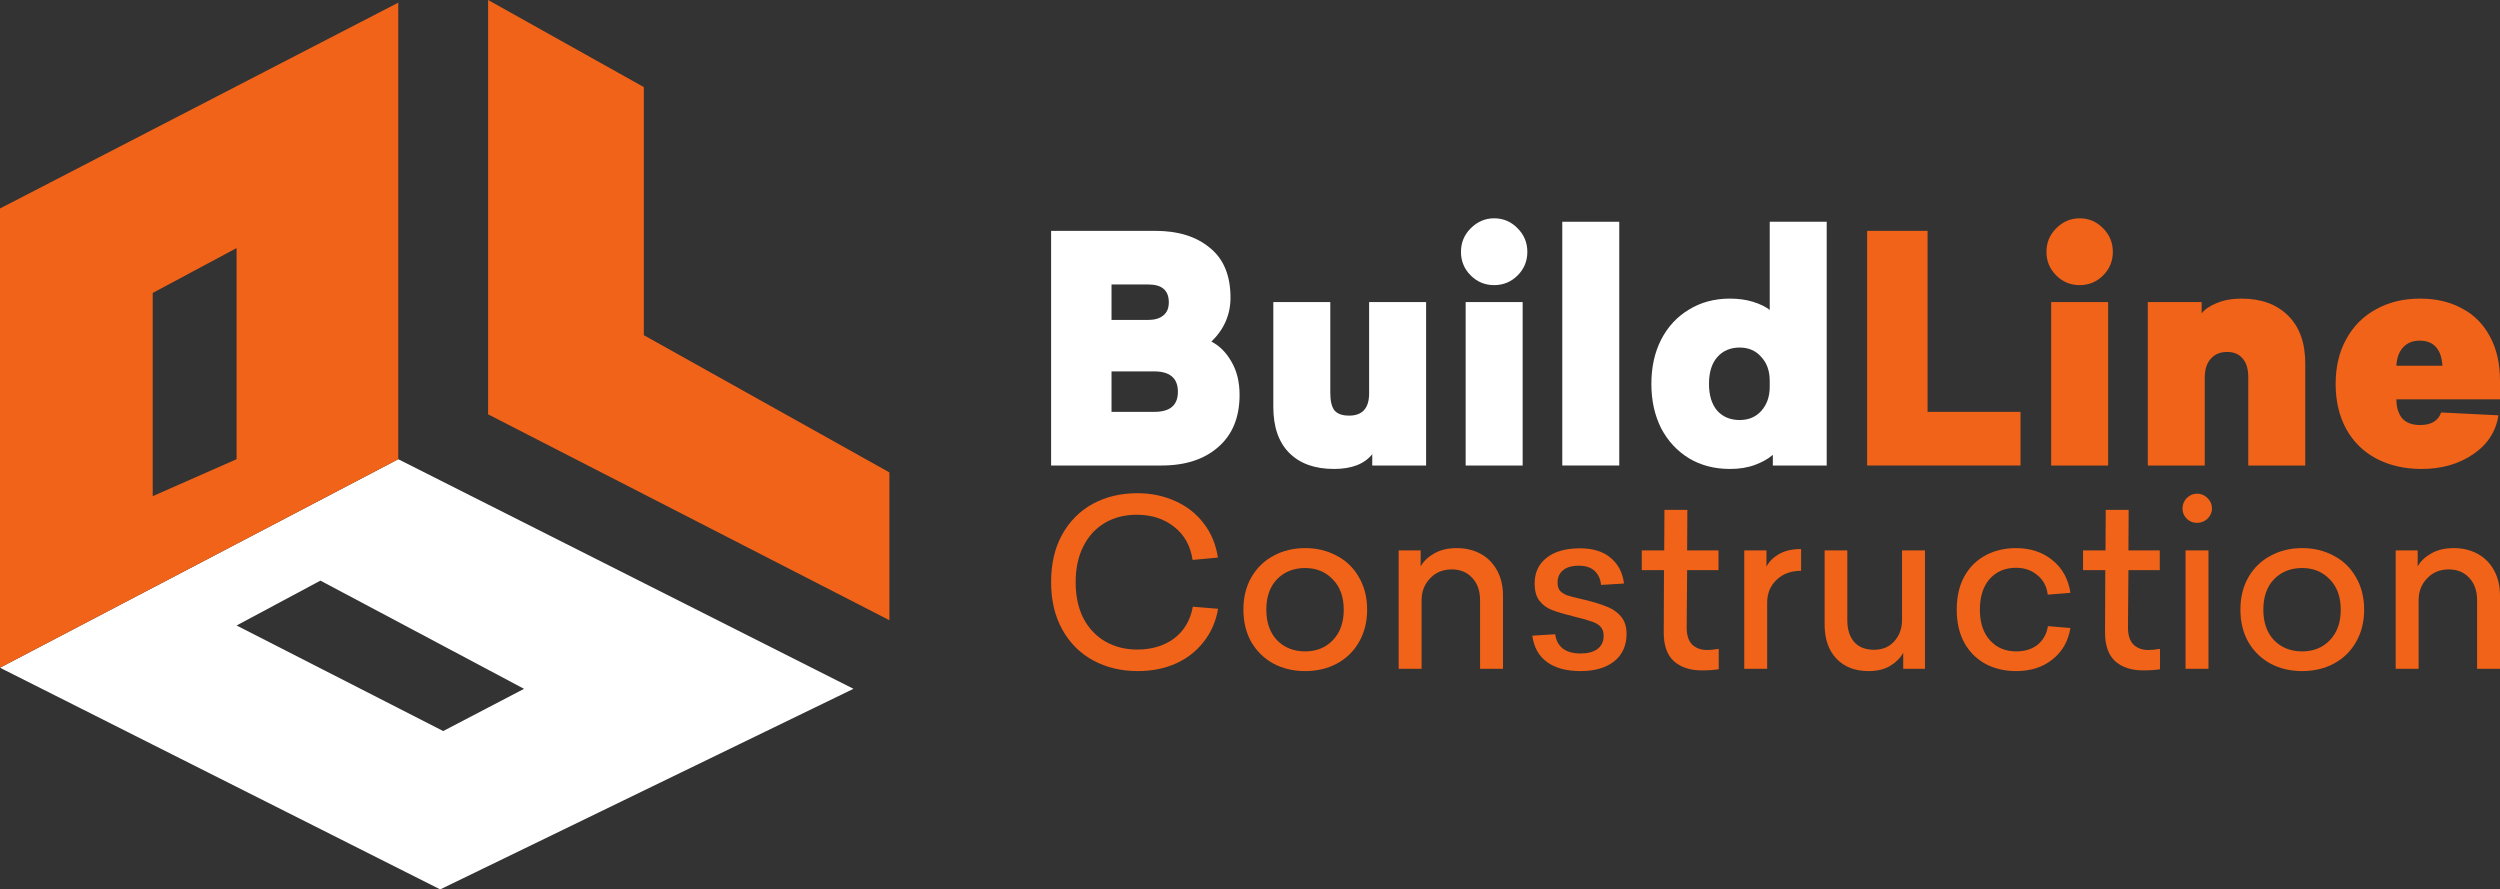 <svg xmlns="http://www.w3.org/2000/svg" width="1546" height="550" viewBox="0 0 1546 550" fill="none"><rect x="0" y="0" width="1546" height="550" fill="#333333" stroke="none"/><path d="M424.164 373.691L398.143 360.568L301.848 311.996L293.733 307.914L246.299 283.984V283.972L150.88 333.934L146.309 336.326L97.51 361.871L94.455 363.461L0 412.897V412.922L50.227 438.204L94.442 460.481L146.297 486.589L177.703 502.404L246.299 536.952L272.22 550L301.848 535.625L371.471 501.828L398.143 488.88L421.309 477.636L527.786 425.958L424.164 373.691ZM301.848 437.578L274.073 452.078L246.299 437.879L146.309 386.802L198.151 359.053L246.299 384.635L301.848 414.162L324.074 425.97L301.848 437.578Z" fill="white"></path><path d="M550 292.136V383.534L477.021 346.093L398.143 305.623L347.015 279.402L301.848 256.224V0L365.974 35.863L398.143 53.857V207.275L439.066 230.14L550 292.136Z" fill="#F16319"></path><path d="M146.297 53.318L134.025 59.667L94.442 80.115L26.747 115.101L0 128.925V412.898L94.442 363.461L97.498 361.871L146.297 336.326L150.867 333.934L246.287 283.972V1.64L146.284 53.318H146.297ZM97.41 305.522L94.442 306.824V181.154L124.333 165.164L146.297 153.406V283.972L97.41 305.522Z" fill="#F16319"></path><path d="M1481.92 246.933C1481.92 251.719 1483.08 255.598 1485.4 258.573C1487.85 261.418 1491.6 262.841 1496.63 262.841C1503.47 262.841 1507.79 260.254 1509.6 255.081L1545.03 256.827C1543.48 266.915 1538.19 274.998 1529.16 281.076C1520.25 287.025 1509.73 290 1497.6 290C1487.01 290 1477.66 287.866 1469.52 283.598C1461.52 279.33 1455.33 273.252 1450.94 265.363C1446.55 257.344 1444.36 248.033 1444.36 237.428C1444.36 226.823 1446.55 217.576 1450.94 209.687C1455.33 201.669 1461.46 195.525 1469.33 191.258C1477.2 186.86 1486.3 184.662 1496.63 184.662C1506.44 184.662 1515.02 186.666 1522.38 190.676C1529.87 194.555 1535.67 200.375 1539.8 208.135C1543.94 215.765 1546 224.883 1546 235.488V246.933H1481.92ZM1510.38 226.176C1510.12 221.262 1508.83 217.447 1506.5 214.731C1504.18 212.015 1500.76 210.657 1496.24 210.657C1491.98 210.657 1488.56 212.079 1485.98 214.925C1483.53 217.641 1482.17 221.391 1481.92 226.176H1510.38Z" fill="#F16319"></path><path d="M1386.27 184.662C1398.27 184.662 1407.82 188.154 1414.92 195.137C1422.02 202.121 1425.57 212.015 1425.57 224.818V287.866H1390.33V233.354C1390.33 228.181 1389.17 224.301 1386.85 221.714C1384.65 218.999 1381.43 217.641 1377.17 217.641C1372.91 217.641 1369.55 219.063 1367.1 221.908C1364.65 224.624 1363.42 228.504 1363.42 233.548V287.866H1328.19V186.796H1361.49V193.78C1363.55 191.193 1366.71 189.059 1370.97 187.378C1375.23 185.567 1380.33 184.662 1386.27 184.662Z" fill="#F16319"></path><path d="M1286.06 135C1291.74 135 1296.58 137.069 1300.58 141.208C1304.58 145.217 1306.58 150.067 1306.58 155.757C1306.58 161.448 1304.58 166.297 1300.58 170.307C1296.58 174.316 1291.74 176.32 1286.06 176.32C1280.38 176.32 1275.54 174.316 1271.54 170.307C1267.54 166.297 1265.53 161.448 1265.53 155.757C1265.53 150.067 1267.54 145.217 1271.54 141.208C1275.67 137.069 1280.51 135 1286.06 135ZM1268.44 186.796H1303.68V287.866H1268.44V186.796Z" fill="#F16319"></path><path d="M1249.5 287.866H1154.63V142.76H1192V254.693H1249.5V287.866Z" fill="#F16319"></path><path d="M1096.33 281.27C1093.49 283.728 1089.82 285.797 1085.3 287.478C1080.78 289.159 1075.62 290 1069.81 290C1060.26 290 1051.8 287.802 1044.45 283.404C1037.09 278.878 1031.35 272.67 1027.22 264.781C1023.21 256.763 1021.21 247.645 1021.21 237.428C1021.21 227.082 1023.21 217.964 1027.22 210.075C1031.35 202.057 1037.09 195.849 1044.45 191.452C1051.8 186.925 1060.26 184.662 1069.81 184.662C1074.97 184.662 1079.68 185.309 1083.94 186.602C1088.2 187.895 1091.69 189.577 1094.4 191.646V137.134H1129.63V287.866H1096.33V281.27ZM1056.84 237.428C1056.84 244.412 1058.52 249.908 1061.87 253.917C1065.36 257.797 1070 259.737 1075.81 259.737C1081.36 259.737 1085.81 257.862 1089.17 254.111C1092.66 250.232 1094.4 245.252 1094.4 239.174V235.488C1094.4 229.41 1092.66 224.495 1089.17 220.745C1085.81 216.865 1081.36 214.925 1075.81 214.925C1070 214.925 1065.36 216.93 1061.87 220.939C1058.52 224.819 1056.84 230.315 1056.84 237.428Z" fill="white"></path><path d="M966.114 137.134H1001.35V287.866H966.114V137.134Z" fill="white"></path><path d="M923.985 135C929.665 135 934.505 137.069 938.506 141.208C942.507 145.217 944.508 150.067 944.508 155.757C944.508 161.448 942.507 166.297 938.506 170.307C934.505 174.316 929.665 176.32 923.985 176.32C918.306 176.32 913.466 174.316 909.465 170.307C905.464 166.297 903.463 161.448 903.463 155.757C903.463 150.067 905.464 145.217 909.465 141.208C913.595 137.069 918.435 135 923.985 135ZM906.367 186.796H941.604V287.866H906.367V186.796Z" fill="white"></path><path d="M848.599 280.882C843.694 286.961 835.821 290 824.979 290C813.104 290 803.875 286.702 797.293 280.107C790.71 273.511 787.418 264.005 787.418 251.59V186.796H822.655V242.86C822.655 247.904 823.494 251.525 825.172 253.724C826.979 255.922 830.012 257.021 834.272 257.021C842.533 257.021 846.663 252.43 846.663 243.248V186.796H881.9V287.866H848.599V280.882Z" fill="white"></path><path d="M714.472 142.76C728.541 142.76 739.77 146.252 748.16 153.235C756.679 160.09 760.938 170.371 760.938 184.08C760.938 194.556 757.001 203.609 749.128 211.239C754.162 213.826 758.292 217.964 761.519 223.655C764.875 229.345 766.553 236.199 766.553 244.218C766.553 258.056 762.164 268.79 753.387 276.421C744.739 284.051 733.058 287.866 718.344 287.866H650V142.76H714.472ZM713.891 254.693C723.571 254.693 728.412 250.555 728.412 242.278C728.412 233.872 723.507 229.668 713.697 229.668H687.367V254.693H713.891ZM709.825 197.854C713.956 197.854 717.118 196.948 719.312 195.138C721.635 193.327 722.797 190.611 722.797 186.99C722.797 179.618 718.602 175.932 710.212 175.932H687.367V197.854H709.825Z" fill="white"></path><path d="M1517.36 338.945C1522.95 338.945 1527.92 340.139 1532.26 342.526C1536.6 344.913 1539.97 348.351 1542.38 352.839C1544.79 357.231 1546 362.387 1546 368.307V413.568H1531.83V371.172C1531.83 365.347 1530.19 360.716 1526.91 357.279C1523.73 353.841 1519.53 352.122 1514.32 352.122C1508.83 352.122 1504.34 353.984 1500.87 357.708C1497.4 361.337 1495.67 365.825 1495.67 371.172V413.568H1481.49V340.378H1495.09V350.26C1496.82 347.109 1499.62 344.436 1503.48 342.24C1507.33 340.043 1511.96 338.945 1517.36 338.945Z" fill="#F16319"></path><path d="M1423.66 338.945C1430.89 338.945 1437.4 340.521 1443.19 343.672C1449.07 346.727 1453.65 351.168 1456.93 356.992C1460.3 362.721 1461.99 369.405 1461.99 377.044C1461.99 384.588 1460.3 391.272 1456.93 397.096C1453.65 402.826 1449.07 407.266 1443.19 410.417C1437.4 413.472 1430.89 415 1423.66 415C1416.43 415 1409.92 413.472 1404.13 410.417C1398.35 407.266 1393.77 402.826 1390.39 397.096C1387.11 391.272 1385.47 384.588 1385.47 377.044C1385.47 369.405 1387.11 362.721 1390.39 356.992C1393.77 351.168 1398.35 346.727 1404.13 343.672C1409.92 340.521 1416.43 338.945 1423.66 338.945ZM1399.65 377.044C1399.65 384.97 1401.87 391.272 1406.3 395.951C1410.83 400.534 1416.62 402.826 1423.66 402.826C1430.6 402.826 1436.29 400.534 1440.73 395.951C1445.26 391.272 1447.52 384.97 1447.52 377.044C1447.52 369.119 1445.26 362.865 1440.73 358.281C1436.29 353.602 1430.6 351.263 1423.66 351.263C1416.62 351.263 1410.83 353.555 1406.3 358.138C1401.87 362.721 1399.65 369.023 1399.65 377.044Z" fill="#F16319"></path><path d="M1358.63 305.287C1361.14 305.287 1363.31 306.194 1365.14 308.008C1366.97 309.822 1367.89 311.971 1367.89 314.453C1367.89 316.84 1366.97 318.941 1365.14 320.755C1363.31 322.474 1361.14 323.333 1358.63 323.333C1356.12 323.333 1354 322.474 1352.26 320.755C1350.53 319.037 1349.66 316.936 1349.66 314.453C1349.66 311.971 1350.53 309.822 1352.26 308.008C1354.1 306.194 1356.22 305.287 1358.63 305.287ZM1351.54 340.378H1365.72V413.568H1351.54V340.378Z" fill="#F16319"></path><path d="M1325.33 414.57C1318 414.57 1312.22 412.661 1307.97 408.841C1303.83 405.022 1301.76 399.149 1301.76 391.224L1301.9 352.552H1288.16V340.378H1302.04L1302.19 315.312H1316.36L1316.22 340.378H1335.6V352.552H1316.22L1315.93 388.073C1315.93 392.847 1317.09 396.38 1319.4 398.672C1321.72 400.868 1324.8 401.966 1328.66 401.966C1330.49 401.966 1332.85 401.727 1335.75 401.25V413.854C1332.85 414.332 1329.38 414.57 1325.33 414.57Z" fill="#F16319"></path><path d="M1246.64 338.945C1255.6 338.945 1263.13 341.428 1269.2 346.393C1275.37 351.359 1279.08 358.09 1280.34 366.589L1266.31 367.734C1265.73 362.674 1263.61 358.663 1259.94 355.703C1256.38 352.648 1251.94 351.12 1246.64 351.12C1239.98 351.12 1234.58 353.411 1230.44 357.995C1226.39 362.578 1224.36 368.928 1224.36 377.044C1224.36 385.065 1226.44 391.367 1230.58 395.951C1234.73 400.534 1240.13 402.826 1246.78 402.826C1252.18 402.826 1256.62 401.441 1260.09 398.672C1263.56 395.807 1265.68 391.988 1266.45 387.214L1280.34 388.359C1278.99 396.571 1275.28 403.064 1269.2 407.839C1263.22 412.613 1255.75 415 1246.78 415C1239.74 415 1233.43 413.52 1227.83 410.56C1222.24 407.504 1217.85 403.112 1214.67 397.383C1211.59 391.654 1210.04 384.874 1210.04 377.044C1210.04 369.119 1211.59 362.292 1214.67 356.562C1217.85 350.833 1222.19 346.489 1227.69 343.529C1233.28 340.473 1239.6 338.945 1246.64 338.945Z" fill="#F16319"></path><path d="M1176.95 403.685C1175.22 406.836 1172.57 409.509 1169 411.706C1165.43 413.902 1160.95 415 1155.55 415C1147.16 415 1140.5 412.422 1135.59 407.265C1130.77 402.109 1128.35 395.139 1128.35 386.354V340.377H1142.38V383.489C1142.38 389.219 1143.78 393.706 1146.58 396.953C1149.47 400.199 1153.57 401.823 1158.87 401.823C1164.18 401.823 1168.37 400.056 1171.46 396.523C1174.64 392.99 1176.23 388.598 1176.23 383.346V340.377H1190.4V413.568H1176.95V403.685Z" fill="#F16319"></path><path d="M1113.8 352.982C1107.53 352.982 1102.47 354.844 1098.61 358.568C1094.75 362.292 1092.82 366.971 1092.82 372.604V413.568H1078.65V340.378H1092.39V350.404C1093.93 347.348 1096.49 344.77 1100.06 342.669C1103.72 340.569 1108.3 339.518 1113.8 339.518V352.982Z" fill="#F16319"></path><path d="M1052.44 414.57C1045.11 414.57 1039.32 412.661 1035.08 408.841C1030.93 405.022 1028.86 399.149 1028.86 391.224L1029.01 352.552H1015.27V340.378H1029.15L1029.3 315.312H1043.47L1043.33 340.378H1062.71V352.552H1043.33L1043.04 388.073C1043.04 392.847 1044.19 396.38 1046.51 398.672C1048.82 400.868 1051.91 401.966 1055.76 401.966C1057.6 401.966 1059.96 401.727 1062.85 401.25V413.854C1059.96 414.332 1056.49 414.57 1052.44 414.57Z" fill="#F16319"></path><path d="M977.081 339.088C985.181 339.088 991.545 341.094 996.173 345.104C1000.8 349.019 1003.5 354.271 1004.27 360.859L990.099 361.719C989.713 357.995 988.363 355.082 986.049 352.982C983.735 350.881 980.504 349.831 976.358 349.831C972.019 349.831 968.74 350.785 966.522 352.695C964.305 354.509 963.196 357.04 963.196 360.286C963.196 362.482 963.726 364.201 964.787 365.443C965.944 366.588 967.39 367.495 969.126 368.164C970.958 368.737 973.706 369.453 977.37 370.312L980.408 371.028C986.193 372.461 990.87 373.941 994.438 375.469C998.006 376.996 1000.8 379.097 1002.83 381.771C1004.85 384.349 1005.86 387.739 1005.86 391.94C1005.86 399.197 1003.31 404.878 998.198 408.984C993.088 412.995 986.145 415 977.37 415C968.692 415 961.798 413.138 956.687 409.414C951.576 405.69 948.539 400.247 947.575 393.086L961.749 392.226C962.231 396.046 963.822 399.006 966.522 401.107C969.222 403.112 972.838 404.114 977.37 404.114C981.806 404.114 985.277 403.207 987.784 401.393C990.388 399.483 991.69 396.762 991.69 393.229C991.69 390.937 991.111 389.123 989.954 387.786C988.893 386.449 987.158 385.351 984.747 384.492C982.433 383.633 978.913 382.63 974.188 381.484C968.017 379.956 963.292 378.572 960.014 377.331C956.735 376.089 954.083 374.18 952.059 371.601C950.034 369.023 949.021 365.443 949.021 360.859C949.021 354.08 951.48 348.78 956.398 344.961C961.315 341.046 968.21 339.088 977.081 339.088Z" fill="#F16319"></path><path d="M900.809 338.945C906.402 338.945 911.368 340.139 915.707 342.526C920.046 344.913 923.421 348.351 925.832 352.839C928.242 357.231 929.448 362.387 929.448 368.307V413.568H915.273V371.172C915.273 365.347 913.634 360.716 910.355 357.279C907.173 353.841 902.979 352.122 897.772 352.122C892.275 352.122 887.791 353.984 884.32 357.708C880.849 361.337 879.113 365.825 879.113 371.172V413.568H864.938V340.378H878.535V350.26C880.27 347.109 883.067 344.436 886.924 342.24C890.781 340.043 895.409 338.945 900.809 338.945Z" fill="#F16319"></path><path d="M807.106 338.945C814.338 338.945 820.847 340.521 826.632 343.672C832.514 346.727 837.095 351.168 840.373 356.992C843.748 362.721 845.436 369.405 845.436 377.044C845.436 384.588 843.748 391.272 840.373 397.096C837.095 402.826 832.514 407.266 826.632 410.417C820.847 413.472 814.338 415 807.106 415C799.874 415 793.365 413.472 787.58 410.417C781.794 407.266 777.214 402.826 773.839 397.096C770.561 391.272 768.921 384.588 768.921 377.044C768.921 369.405 770.561 362.721 773.839 356.992C777.214 351.168 781.794 346.727 787.58 343.672C793.365 340.521 799.874 338.945 807.106 338.945ZM783.096 377.044C783.096 384.97 785.314 391.272 789.749 395.951C794.281 400.534 800.067 402.826 807.106 402.826C814.049 402.826 819.738 400.534 824.174 395.951C828.706 391.272 830.972 384.97 830.972 377.044C830.972 369.119 828.706 362.865 824.174 358.281C819.738 353.602 814.049 351.263 807.106 351.263C800.067 351.263 794.281 353.555 789.749 358.138C785.314 362.721 783.096 369.023 783.096 377.044Z" fill="#F16319"></path><path d="M703.372 305C711.857 305 719.668 306.623 726.803 309.87C734.035 313.116 739.917 317.747 744.449 323.763C749.078 329.779 751.971 336.797 753.128 344.818L737.507 346.25C736.157 337.465 732.348 330.638 726.08 325.768C719.813 320.803 712.098 318.32 702.938 318.32C695.513 318.32 688.956 319.991 683.267 323.333C677.578 326.675 673.142 331.497 669.96 337.799C666.778 344.102 665.187 351.502 665.187 360C665.187 368.785 666.826 376.328 670.105 382.63C673.48 388.837 678.012 393.563 683.701 396.81C689.486 400.056 695.995 401.68 703.227 401.68C712.291 401.68 719.909 399.388 726.08 394.805C732.251 390.126 736.109 383.585 737.651 375.182L753.272 376.471C751.922 384.301 748.933 391.128 744.305 396.953C739.773 402.778 733.987 407.266 726.948 410.417C719.909 413.472 712.147 415 703.661 415C693.344 415 684.135 412.804 676.035 408.411C667.935 404.019 661.571 397.669 656.943 389.362C652.314 381.055 650 371.267 650 360C650 348.637 652.266 338.85 656.798 330.638C661.426 322.331 667.742 315.981 675.746 311.589C683.846 307.196 693.054 305 703.372 305Z" fill="#F16319"></path></svg>